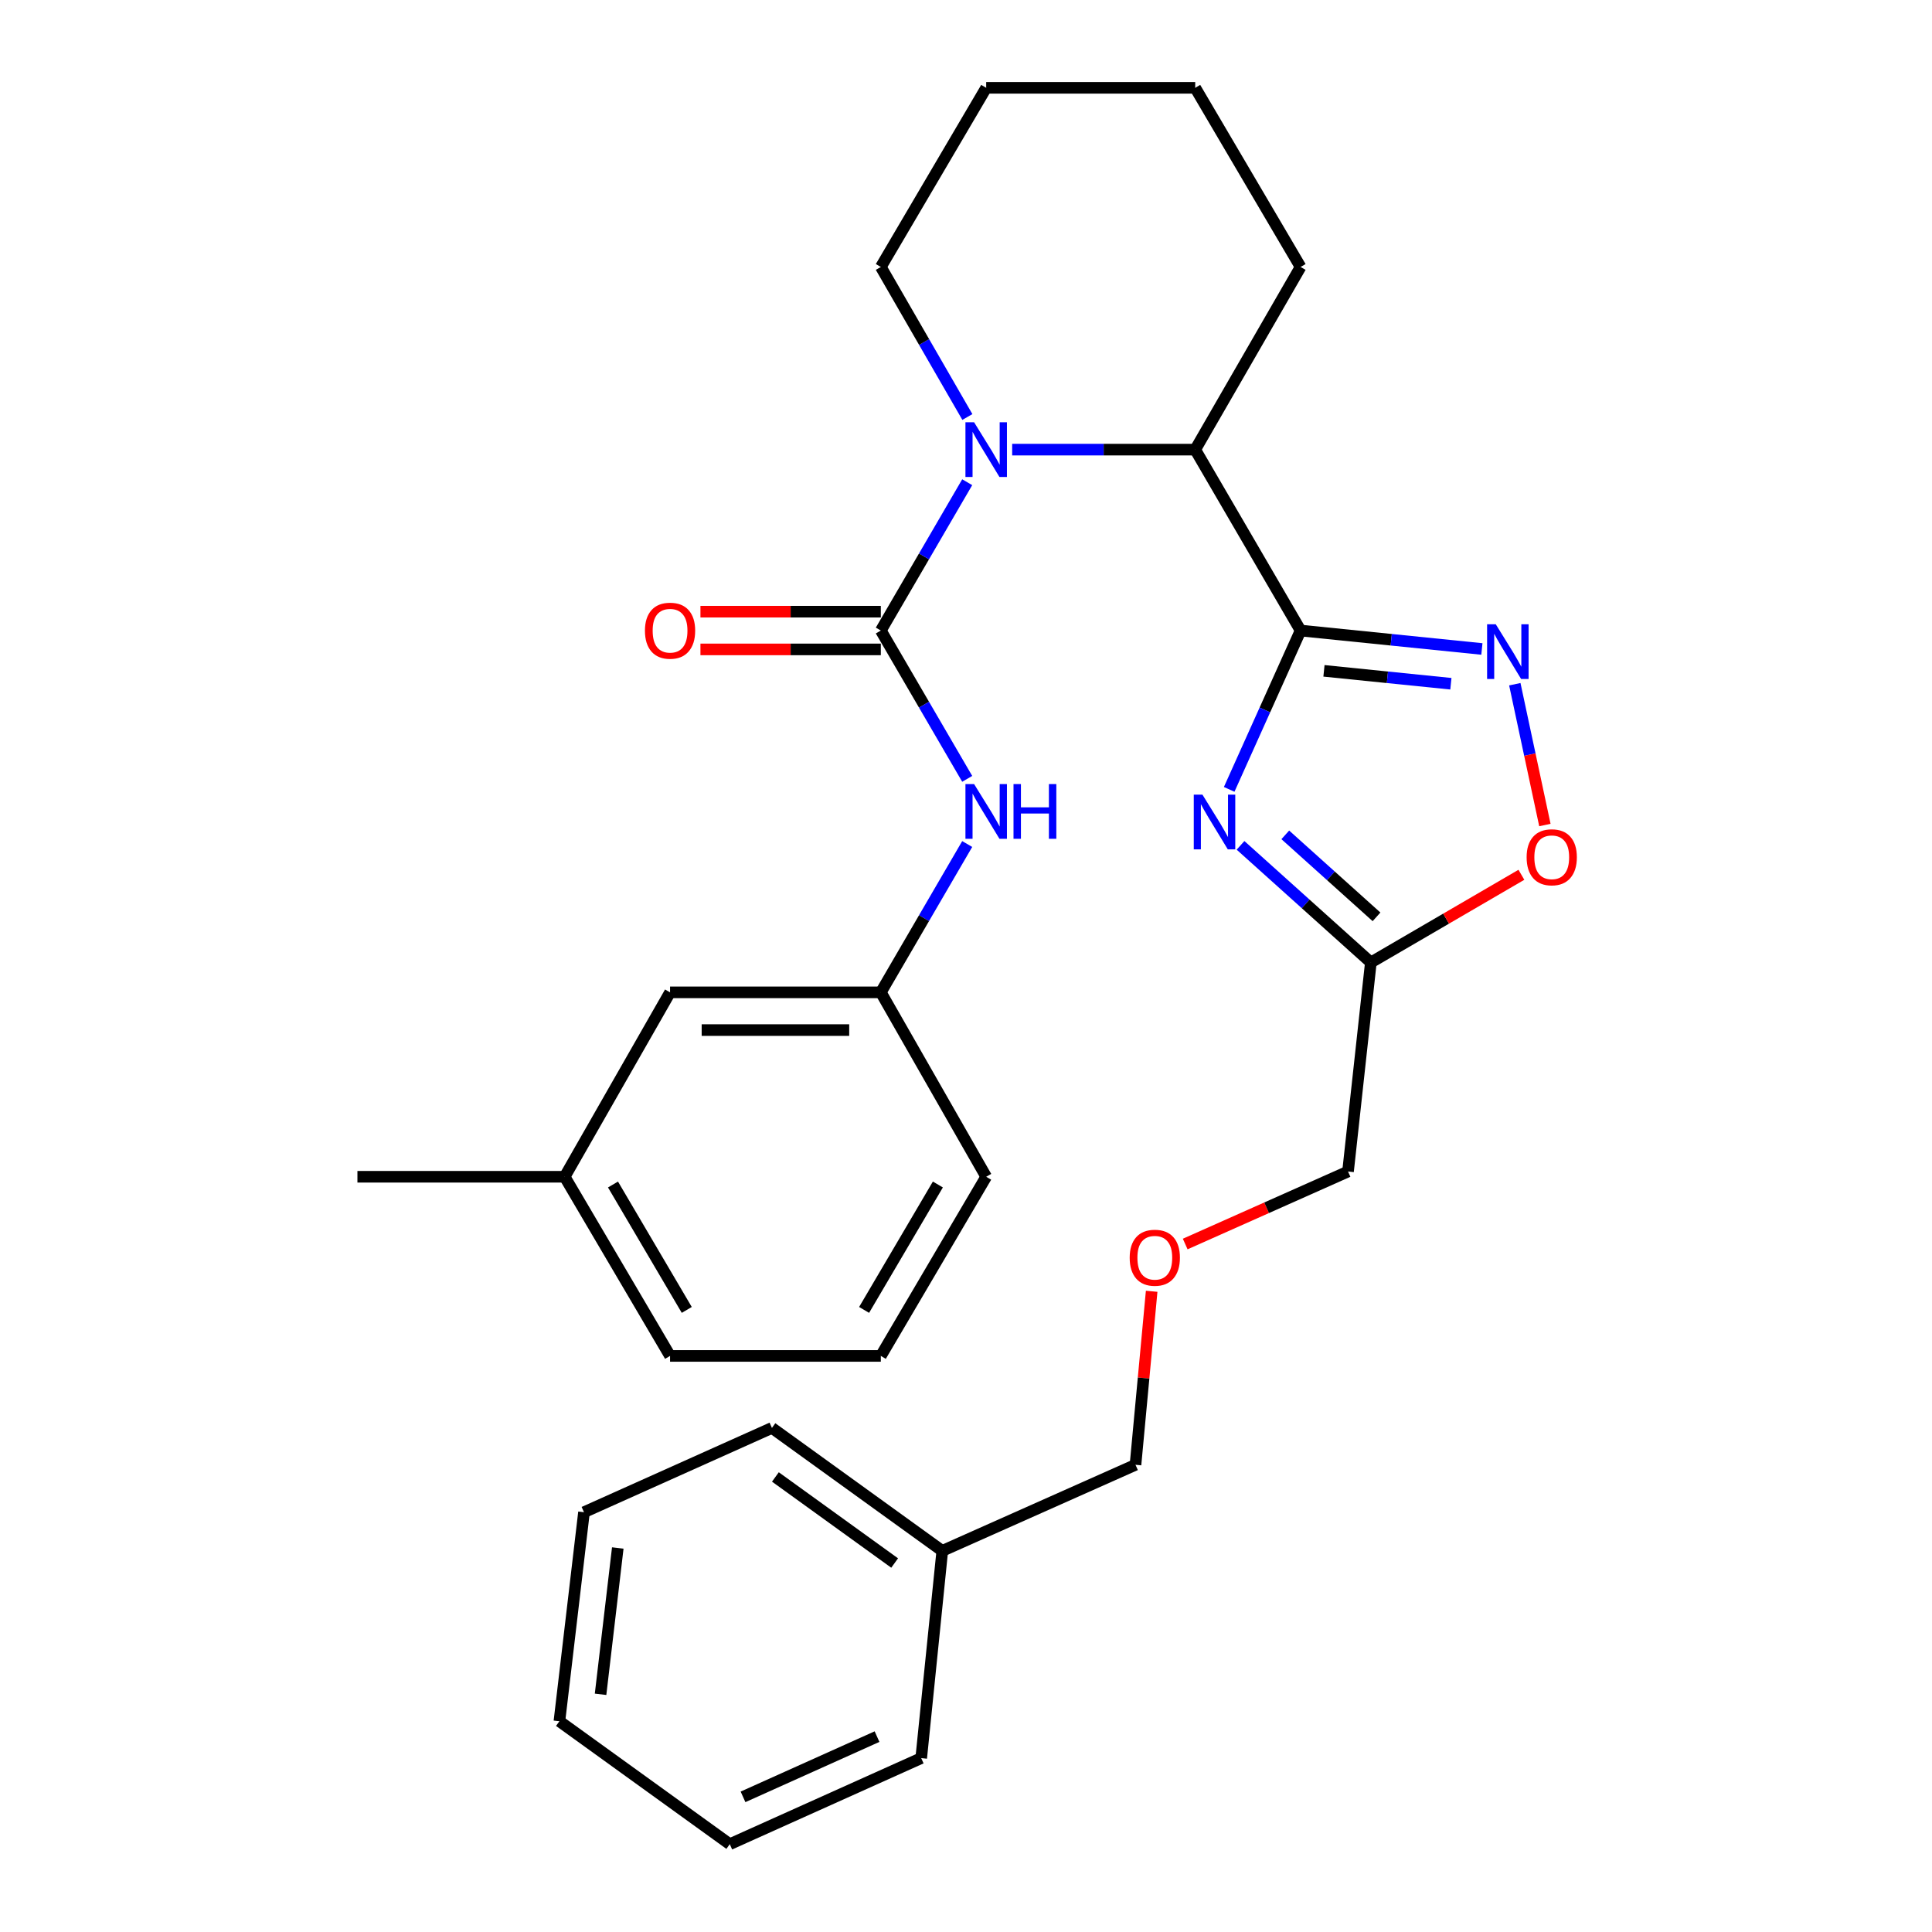 <?xml version='1.0' encoding='iso-8859-1'?>
<svg version='1.1' baseProfile='full'
              xmlns='http://www.w3.org/2000/svg'
                      xmlns:rdkit='http://www.rdkit.org/xml'
                      xmlns:xlink='http://www.w3.org/1999/xlink'
                  xml:space='preserve'
width='1000px' height='1000px' viewBox='0 0 1000 1000'>
<!-- END OF HEADER -->
<rect style='opacity:1.0;fill:#FFFFFF;stroke:none' width='1000' height='1000' x='0' y='0'> </rect>
<path class='bond-0' d='M 673.182,326.367 L 654.701,367.472' style='fill:none;fill-rule:evenodd;stroke:#000000;stroke-width:6px;stroke-linecap:butt;stroke-linejoin:miter;stroke-opacity:1' />
<path class='bond-0' d='M 654.701,367.472 L 636.221,408.578' style='fill:none;fill-rule:evenodd;stroke:#0000FF;stroke-width:6px;stroke-linecap:butt;stroke-linejoin:miter;stroke-opacity:1' />
<path class='bond-1' d='M 673.182,326.367 L 720.103,331.136' style='fill:none;fill-rule:evenodd;stroke:#000000;stroke-width:6px;stroke-linecap:butt;stroke-linejoin:miter;stroke-opacity:1' />
<path class='bond-1' d='M 720.103,331.136 L 767.024,335.905' style='fill:none;fill-rule:evenodd;stroke:#0000FF;stroke-width:6px;stroke-linecap:butt;stroke-linejoin:miter;stroke-opacity:1' />
<path class='bond-1' d='M 685.283,347.226 L 718.128,350.564' style='fill:none;fill-rule:evenodd;stroke:#000000;stroke-width:6px;stroke-linecap:butt;stroke-linejoin:miter;stroke-opacity:1' />
<path class='bond-1' d='M 718.128,350.564 L 750.973,353.903' style='fill:none;fill-rule:evenodd;stroke:#0000FF;stroke-width:6px;stroke-linecap:butt;stroke-linejoin:miter;stroke-opacity:1' />
<path class='bond-2' d='M 673.182,326.367 L 618.642,232.726' style='fill:none;fill-rule:evenodd;stroke:#000000;stroke-width:6px;stroke-linecap:butt;stroke-linejoin:miter;stroke-opacity:1' />
<path class='bond-3' d='M 642.094,437.551 L 675.821,467.864' style='fill:none;fill-rule:evenodd;stroke:#0000FF;stroke-width:6px;stroke-linecap:butt;stroke-linejoin:miter;stroke-opacity:1' />
<path class='bond-3' d='M 675.821,467.864 L 709.549,498.177' style='fill:none;fill-rule:evenodd;stroke:#000000;stroke-width:6px;stroke-linecap:butt;stroke-linejoin:miter;stroke-opacity:1' />
<path class='bond-3' d='M 665.266,432.12 L 688.875,453.34' style='fill:none;fill-rule:evenodd;stroke:#0000FF;stroke-width:6px;stroke-linecap:butt;stroke-linejoin:miter;stroke-opacity:1' />
<path class='bond-3' d='M 688.875,453.34 L 712.485,474.559' style='fill:none;fill-rule:evenodd;stroke:#000000;stroke-width:6px;stroke-linecap:butt;stroke-linejoin:miter;stroke-opacity:1' />
<path class='bond-4' d='M 455.912,326.367 L 478.269,287.981' style='fill:none;fill-rule:evenodd;stroke:#000000;stroke-width:6px;stroke-linecap:butt;stroke-linejoin:miter;stroke-opacity:1' />
<path class='bond-4' d='M 478.269,287.981 L 500.627,249.595' style='fill:none;fill-rule:evenodd;stroke:#0000FF;stroke-width:6px;stroke-linecap:butt;stroke-linejoin:miter;stroke-opacity:1' />
<path class='bond-5' d='M 455.912,326.367 L 478.269,364.747' style='fill:none;fill-rule:evenodd;stroke:#000000;stroke-width:6px;stroke-linecap:butt;stroke-linejoin:miter;stroke-opacity:1' />
<path class='bond-5' d='M 478.269,364.747 L 500.626,403.128' style='fill:none;fill-rule:evenodd;stroke:#0000FF;stroke-width:6px;stroke-linecap:butt;stroke-linejoin:miter;stroke-opacity:1' />
<path class='bond-6' d='M 455.912,316.602 L 409.23,316.602' style='fill:none;fill-rule:evenodd;stroke:#000000;stroke-width:6px;stroke-linecap:butt;stroke-linejoin:miter;stroke-opacity:1' />
<path class='bond-6' d='M 409.23,316.602 L 362.549,316.602' style='fill:none;fill-rule:evenodd;stroke:#FF0000;stroke-width:6px;stroke-linecap:butt;stroke-linejoin:miter;stroke-opacity:1' />
<path class='bond-6' d='M 455.912,336.131 L 409.23,336.131' style='fill:none;fill-rule:evenodd;stroke:#000000;stroke-width:6px;stroke-linecap:butt;stroke-linejoin:miter;stroke-opacity:1' />
<path class='bond-6' d='M 409.23,336.131 L 362.549,336.131' style='fill:none;fill-rule:evenodd;stroke:#FF0000;stroke-width:6px;stroke-linecap:butt;stroke-linejoin:miter;stroke-opacity:1' />
<path class='bond-7' d='M 523.897,232.726 L 571.269,232.726' style='fill:none;fill-rule:evenodd;stroke:#0000FF;stroke-width:6px;stroke-linecap:butt;stroke-linejoin:miter;stroke-opacity:1' />
<path class='bond-7' d='M 571.269,232.726 L 618.642,232.726' style='fill:none;fill-rule:evenodd;stroke:#000000;stroke-width:6px;stroke-linecap:butt;stroke-linejoin:miter;stroke-opacity:1' />
<path class='bond-8' d='M 500.709,215.837 L 478.31,177.011' style='fill:none;fill-rule:evenodd;stroke:#0000FF;stroke-width:6px;stroke-linecap:butt;stroke-linejoin:miter;stroke-opacity:1' />
<path class='bond-8' d='M 478.31,177.011 L 455.912,138.184' style='fill:none;fill-rule:evenodd;stroke:#000000;stroke-width:6px;stroke-linecap:butt;stroke-linejoin:miter;stroke-opacity:1' />
<path class='bond-9' d='M 784.065,354.149 L 791.848,390.59' style='fill:none;fill-rule:evenodd;stroke:#0000FF;stroke-width:6px;stroke-linecap:butt;stroke-linejoin:miter;stroke-opacity:1' />
<path class='bond-9' d='M 791.848,390.59 L 799.632,427.03' style='fill:none;fill-rule:evenodd;stroke:#FF0000;stroke-width:6px;stroke-linecap:butt;stroke-linejoin:miter;stroke-opacity:1' />
<path class='bond-10' d='M 618.642,232.726 L 673.182,138.184' style='fill:none;fill-rule:evenodd;stroke:#000000;stroke-width:6px;stroke-linecap:butt;stroke-linejoin:miter;stroke-opacity:1' />
<path class='bond-11' d='M 709.549,498.177 L 697.734,606.367' style='fill:none;fill-rule:evenodd;stroke:#000000;stroke-width:6px;stroke-linecap:butt;stroke-linejoin:miter;stroke-opacity:1' />
<path class='bond-12' d='M 709.549,498.177 L 748.509,475.483' style='fill:none;fill-rule:evenodd;stroke:#000000;stroke-width:6px;stroke-linecap:butt;stroke-linejoin:miter;stroke-opacity:1' />
<path class='bond-12' d='M 748.509,475.483 L 787.47,452.788' style='fill:none;fill-rule:evenodd;stroke:#FF0000;stroke-width:6px;stroke-linecap:butt;stroke-linejoin:miter;stroke-opacity:1' />
<path class='bond-13' d='M 500.627,436.866 L 478.269,475.252' style='fill:none;fill-rule:evenodd;stroke:#0000FF;stroke-width:6px;stroke-linecap:butt;stroke-linejoin:miter;stroke-opacity:1' />
<path class='bond-13' d='M 478.269,475.252 L 455.912,513.638' style='fill:none;fill-rule:evenodd;stroke:#000000;stroke-width:6px;stroke-linecap:butt;stroke-linejoin:miter;stroke-opacity:1' />
<path class='bond-14' d='M 455.912,513.638 L 346.821,513.638' style='fill:none;fill-rule:evenodd;stroke:#000000;stroke-width:6px;stroke-linecap:butt;stroke-linejoin:miter;stroke-opacity:1' />
<path class='bond-14' d='M 439.548,533.167 L 363.185,533.167' style='fill:none;fill-rule:evenodd;stroke:#000000;stroke-width:6px;stroke-linecap:butt;stroke-linejoin:miter;stroke-opacity:1' />
<path class='bond-15' d='M 455.912,513.638 L 510.452,609.09' style='fill:none;fill-rule:evenodd;stroke:#000000;stroke-width:6px;stroke-linecap:butt;stroke-linejoin:miter;stroke-opacity:1' />
<path class='bond-16' d='M 346.821,513.638 L 292.271,609.09' style='fill:none;fill-rule:evenodd;stroke:#000000;stroke-width:6px;stroke-linecap:butt;stroke-linejoin:miter;stroke-opacity:1' />
<path class='bond-17' d='M 455.912,138.184 L 510.452,45.455' style='fill:none;fill-rule:evenodd;stroke:#000000;stroke-width:6px;stroke-linecap:butt;stroke-linejoin:miter;stroke-opacity:1' />
<path class='bond-18' d='M 613.461,643.905 L 655.597,625.136' style='fill:none;fill-rule:evenodd;stroke:#FF0000;stroke-width:6px;stroke-linecap:butt;stroke-linejoin:miter;stroke-opacity:1' />
<path class='bond-18' d='M 655.597,625.136 L 697.734,606.367' style='fill:none;fill-rule:evenodd;stroke:#000000;stroke-width:6px;stroke-linecap:butt;stroke-linejoin:miter;stroke-opacity:1' />
<path class='bond-19' d='M 596.098,668.368 L 591.915,713.275' style='fill:none;fill-rule:evenodd;stroke:#FF0000;stroke-width:6px;stroke-linecap:butt;stroke-linejoin:miter;stroke-opacity:1' />
<path class='bond-19' d='M 591.915,713.275 L 587.732,758.183' style='fill:none;fill-rule:evenodd;stroke:#000000;stroke-width:6px;stroke-linecap:butt;stroke-linejoin:miter;stroke-opacity:1' />
<path class='bond-20' d='M 292.271,609.09 L 185.003,609.09' style='fill:none;fill-rule:evenodd;stroke:#000000;stroke-width:6px;stroke-linecap:butt;stroke-linejoin:miter;stroke-opacity:1' />
<path class='bond-21' d='M 292.271,609.09 L 346.821,701.82' style='fill:none;fill-rule:evenodd;stroke:#000000;stroke-width:6px;stroke-linecap:butt;stroke-linejoin:miter;stroke-opacity:1' />
<path class='bond-21' d='M 317.286,613.098 L 355.471,678.009' style='fill:none;fill-rule:evenodd;stroke:#000000;stroke-width:6px;stroke-linecap:butt;stroke-linejoin:miter;stroke-opacity:1' />
<path class='bond-22' d='M 673.182,138.184 L 618.642,45.455' style='fill:none;fill-rule:evenodd;stroke:#000000;stroke-width:6px;stroke-linecap:butt;stroke-linejoin:miter;stroke-opacity:1' />
<path class='bond-23' d='M 487.722,802.73 L 587.732,758.183' style='fill:none;fill-rule:evenodd;stroke:#000000;stroke-width:6px;stroke-linecap:butt;stroke-linejoin:miter;stroke-opacity:1' />
<path class='bond-24' d='M 487.722,802.73 L 399.549,739.088' style='fill:none;fill-rule:evenodd;stroke:#000000;stroke-width:6px;stroke-linecap:butt;stroke-linejoin:miter;stroke-opacity:1' />
<path class='bond-24' d='M 463.067,809.019 L 401.346,764.469' style='fill:none;fill-rule:evenodd;stroke:#000000;stroke-width:6px;stroke-linecap:butt;stroke-linejoin:miter;stroke-opacity:1' />
<path class='bond-25' d='M 487.722,802.73 L 476.819,909.998' style='fill:none;fill-rule:evenodd;stroke:#000000;stroke-width:6px;stroke-linecap:butt;stroke-linejoin:miter;stroke-opacity:1' />
<path class='bond-26' d='M 455.912,701.82 L 510.452,609.09' style='fill:none;fill-rule:evenodd;stroke:#000000;stroke-width:6px;stroke-linecap:butt;stroke-linejoin:miter;stroke-opacity:1' />
<path class='bond-26' d='M 447.26,678.01 L 485.438,613.099' style='fill:none;fill-rule:evenodd;stroke:#000000;stroke-width:6px;stroke-linecap:butt;stroke-linejoin:miter;stroke-opacity:1' />
<path class='bond-27' d='M 455.912,701.82 L 346.821,701.82' style='fill:none;fill-rule:evenodd;stroke:#000000;stroke-width:6px;stroke-linecap:butt;stroke-linejoin:miter;stroke-opacity:1' />
<path class='bond-28' d='M 399.549,739.088 L 302.274,782.724' style='fill:none;fill-rule:evenodd;stroke:#000000;stroke-width:6px;stroke-linecap:butt;stroke-linejoin:miter;stroke-opacity:1' />
<path class='bond-29' d='M 476.819,909.998 L 377.731,954.545' style='fill:none;fill-rule:evenodd;stroke:#000000;stroke-width:6px;stroke-linecap:butt;stroke-linejoin:miter;stroke-opacity:1' />
<path class='bond-29' d='M 453.948,898.868 L 384.587,930.052' style='fill:none;fill-rule:evenodd;stroke:#000000;stroke-width:6px;stroke-linecap:butt;stroke-linejoin:miter;stroke-opacity:1' />
<path class='bond-30' d='M 510.452,45.455 L 618.642,45.455' style='fill:none;fill-rule:evenodd;stroke:#000000;stroke-width:6px;stroke-linecap:butt;stroke-linejoin:miter;stroke-opacity:1' />
<path class='bond-31' d='M 377.731,954.545 L 289.548,890.914' style='fill:none;fill-rule:evenodd;stroke:#000000;stroke-width:6px;stroke-linecap:butt;stroke-linejoin:miter;stroke-opacity:1' />
<path class='bond-32' d='M 302.274,782.724 L 289.548,890.914' style='fill:none;fill-rule:evenodd;stroke:#000000;stroke-width:6px;stroke-linecap:butt;stroke-linejoin:miter;stroke-opacity:1' />
<path class='bond-32' d='M 319.76,801.234 L 310.852,876.967' style='fill:none;fill-rule:evenodd;stroke:#000000;stroke-width:6px;stroke-linecap:butt;stroke-linejoin:miter;stroke-opacity:1' />
<path  class='atom-1' d='M 622.374 411.294
L 631.654 426.294
Q 632.574 427.774, 634.054 430.454
Q 635.534 433.134, 635.614 433.294
L 635.614 411.294
L 639.374 411.294
L 639.374 439.614
L 635.494 439.614
L 625.534 423.214
Q 624.374 421.294, 623.134 419.094
Q 621.934 416.894, 621.574 416.214
L 621.574 439.614
L 617.894 439.614
L 617.894 411.294
L 622.374 411.294
' fill='#0000FF'/>
<path  class='atom-3' d='M 504.192 218.566
L 513.472 233.566
Q 514.392 235.046, 515.872 237.726
Q 517.352 240.406, 517.432 240.566
L 517.432 218.566
L 521.192 218.566
L 521.192 246.886
L 517.312 246.886
L 507.352 230.486
Q 506.192 228.566, 504.952 226.366
Q 503.752 224.166, 503.392 223.486
L 503.392 246.886
L 499.712 246.886
L 499.712 218.566
L 504.192 218.566
' fill='#0000FF'/>
<path  class='atom-4' d='M 774.2 323.11
L 783.48 338.11
Q 784.4 339.59, 785.88 342.27
Q 787.36 344.95, 787.44 345.11
L 787.44 323.11
L 791.2 323.11
L 791.2 351.43
L 787.32 351.43
L 777.36 335.03
Q 776.2 333.11, 774.96 330.91
Q 773.76 328.71, 773.4 328.03
L 773.4 351.43
L 769.72 351.43
L 769.72 323.11
L 774.2 323.11
' fill='#0000FF'/>
<path  class='atom-7' d='M 790.179 443.717
Q 790.179 436.917, 793.539 433.117
Q 796.899 429.317, 803.179 429.317
Q 809.459 429.317, 812.819 433.117
Q 816.179 436.917, 816.179 443.717
Q 816.179 450.597, 812.779 454.517
Q 809.379 458.397, 803.179 458.397
Q 796.939 458.397, 793.539 454.517
Q 790.179 450.637, 790.179 443.717
M 803.179 455.197
Q 807.499 455.197, 809.819 452.317
Q 812.179 449.397, 812.179 443.717
Q 812.179 438.157, 809.819 435.357
Q 807.499 432.517, 803.179 432.517
Q 798.859 432.517, 796.499 435.317
Q 794.179 438.117, 794.179 443.717
Q 794.179 449.437, 796.499 452.317
Q 798.859 455.197, 803.179 455.197
' fill='#FF0000'/>
<path  class='atom-8' d='M 504.192 405.837
L 513.472 420.837
Q 514.392 422.317, 515.872 424.997
Q 517.352 427.677, 517.432 427.837
L 517.432 405.837
L 521.192 405.837
L 521.192 434.157
L 517.312 434.157
L 507.352 417.757
Q 506.192 415.837, 504.952 413.637
Q 503.752 411.437, 503.392 410.757
L 503.392 434.157
L 499.712 434.157
L 499.712 405.837
L 504.192 405.837
' fill='#0000FF'/>
<path  class='atom-8' d='M 524.592 405.837
L 528.432 405.837
L 528.432 417.877
L 542.912 417.877
L 542.912 405.837
L 546.752 405.837
L 546.752 434.157
L 542.912 434.157
L 542.912 421.077
L 528.432 421.077
L 528.432 434.157
L 524.592 434.157
L 524.592 405.837
' fill='#0000FF'/>
<path  class='atom-9' d='M 333.821 326.447
Q 333.821 319.647, 337.181 315.847
Q 340.541 312.047, 346.821 312.047
Q 353.101 312.047, 356.461 315.847
Q 359.821 319.647, 359.821 326.447
Q 359.821 333.327, 356.421 337.247
Q 353.021 341.127, 346.821 341.127
Q 340.581 341.127, 337.181 337.247
Q 333.821 333.367, 333.821 326.447
M 346.821 337.927
Q 351.141 337.927, 353.461 335.047
Q 355.821 332.127, 355.821 326.447
Q 355.821 320.887, 353.461 318.087
Q 351.141 315.247, 346.821 315.247
Q 342.501 315.247, 340.141 318.047
Q 337.821 320.847, 337.821 326.447
Q 337.821 332.167, 340.141 335.047
Q 342.501 337.927, 346.821 337.927
' fill='#FF0000'/>
<path  class='atom-13' d='M 584.724 650.995
Q 584.724 644.195, 588.084 640.395
Q 591.444 636.595, 597.724 636.595
Q 604.004 636.595, 607.364 640.395
Q 610.724 644.195, 610.724 650.995
Q 610.724 657.875, 607.324 661.795
Q 603.924 665.675, 597.724 665.675
Q 591.484 665.675, 588.084 661.795
Q 584.724 657.915, 584.724 650.995
M 597.724 662.475
Q 602.044 662.475, 604.364 659.595
Q 606.724 656.675, 606.724 650.995
Q 606.724 645.435, 604.364 642.635
Q 602.044 639.795, 597.724 639.795
Q 593.404 639.795, 591.044 642.595
Q 588.724 645.395, 588.724 650.995
Q 588.724 656.715, 591.044 659.595
Q 593.404 662.475, 597.724 662.475
' fill='#FF0000'/>
</svg>
